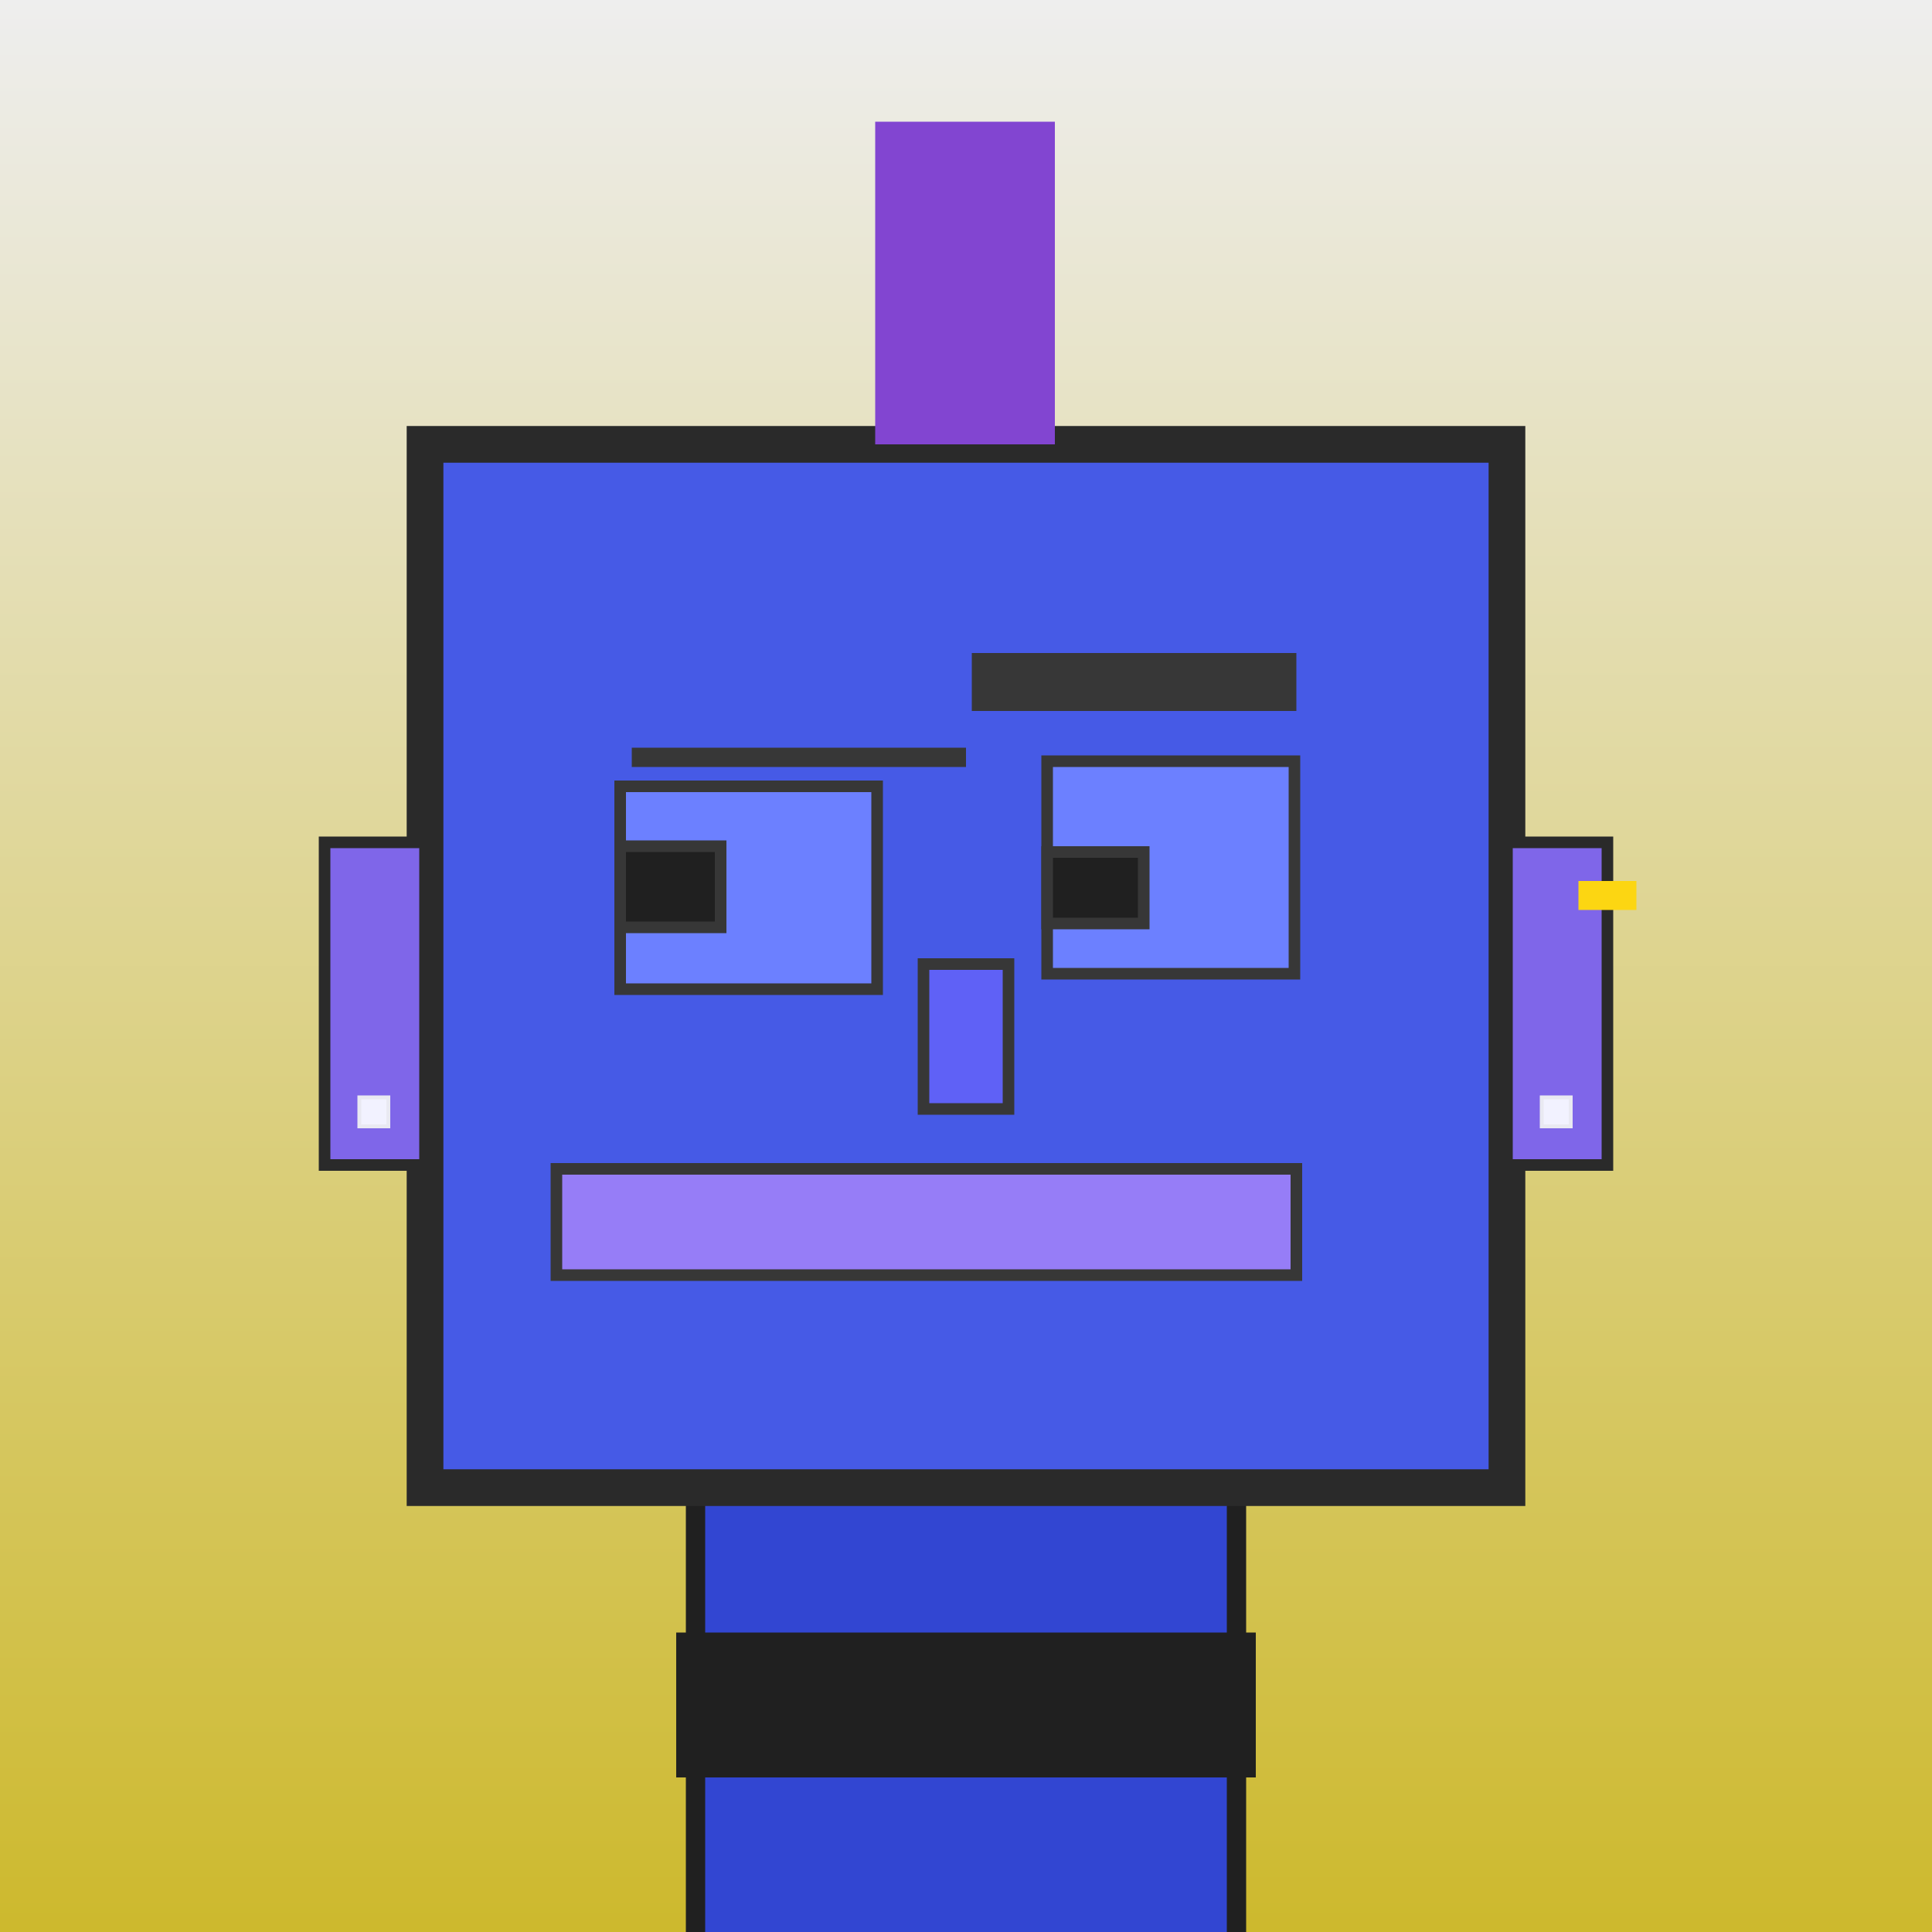 <?xml version="1.0" encoding="utf-8"?><svg viewBox="0 0 1000 1000" xmlns="http://www.w3.org/2000/svg"><defs><linearGradient gradientUnits="userSpaceOnUse" x1="500" y1="0" x2="500" y2="1000" id="bkStyle"><stop offset="0" style="stop-color: #eeeeee"/><stop offset="1" style="stop-color: rgb(205, 185, 45)"/></linearGradient></defs><rect id="background" width="1000" height="1000"  style="fill: url(#bkStyle);" onclick="background.style.fill='rgba(0,0,0,0)'"/><rect x="360" y="770" width="280" height="240" style="fill: rgb(50, 70, 210); stroke-width: 10px; stroke: rgb(32, 32, 32);"/><rect x="220" y="230" width="560" height="540" style="fill: rgb(70, 90, 230); stroke-width: 19px; stroke: rgb(42, 42, 42);"/><rect x="321" y="407" width="133" height="105" style="fill: rgb(108, 128, 268); stroke-width: 6px; stroke: rgb(55, 55, 55);"/><rect x="542" y="394" width="128" height="110" style="fill: rgb(108, 128, 268); stroke-width: 6px; stroke: rgb(55, 55, 55);"/><rect x="321" y="438" width="52" height="42" style="fill: rgb(32,32,32); stroke-width: 6px; stroke: rgb(55,55,55);"/><rect x="542" y="441" width="50" height="37" style="fill: rgb(32,32,32); stroke-width: 6px; stroke: rgb(55,55,55);"/><rect x="478" y="499" width="44" height="75" style="fill: rgb(95, 97, 246); stroke-width: 6px; stroke: rgb(55, 55, 55);"/><rect x="168" y="436" width="52" height="167" style="fill: rgb(127, 102, 233); stroke-width: 6px; stroke: rgb(42, 42, 42);"/><rect x="780" y="436" width="52" height="167" style="fill: rgb(127, 102, 233); stroke-width: 6px; stroke: rgb(42, 42, 42);"/><rect x="327" y="387" width="173" height="10" style="fill: rgb(55, 55, 55); stroke-width: 0px; stroke: rgb(0, 0, 0);"/><rect x="503" y="338" width="168" height="30" style="fill: rgb(55, 55, 55); stroke-width: 0px; stroke: rgb(0, 0, 0);"/><rect x="288" y="605" width="383" height="55" style="fill: rgb(150, 125, 247); stroke-width: 6px; stroke: rgb(55, 55, 55);"/><rect x="453" y="63" width="93" height="167" style="fill: rgb(130, 69, 209); stroke-width: 0px; stroke: rgb(0, 0, 0);"/><rect x="186" y="568" width="15" height="15" style="fill: rgb(242,242,255); stroke-width: 2px; stroke: rgb(233,233,242);"/><rect x="798" y="568" width="15" height="15" style="fill: rgb(242,242,255); stroke-width: 2px; stroke: rgb(233,233,242);"/><rect x="817" y="456" width="30" height="15" style="fill: rgb(252,214,18);"/><rect x="350" y="845" width="300" height="75" style="fill: rgb(32,32,32);"/></svg>